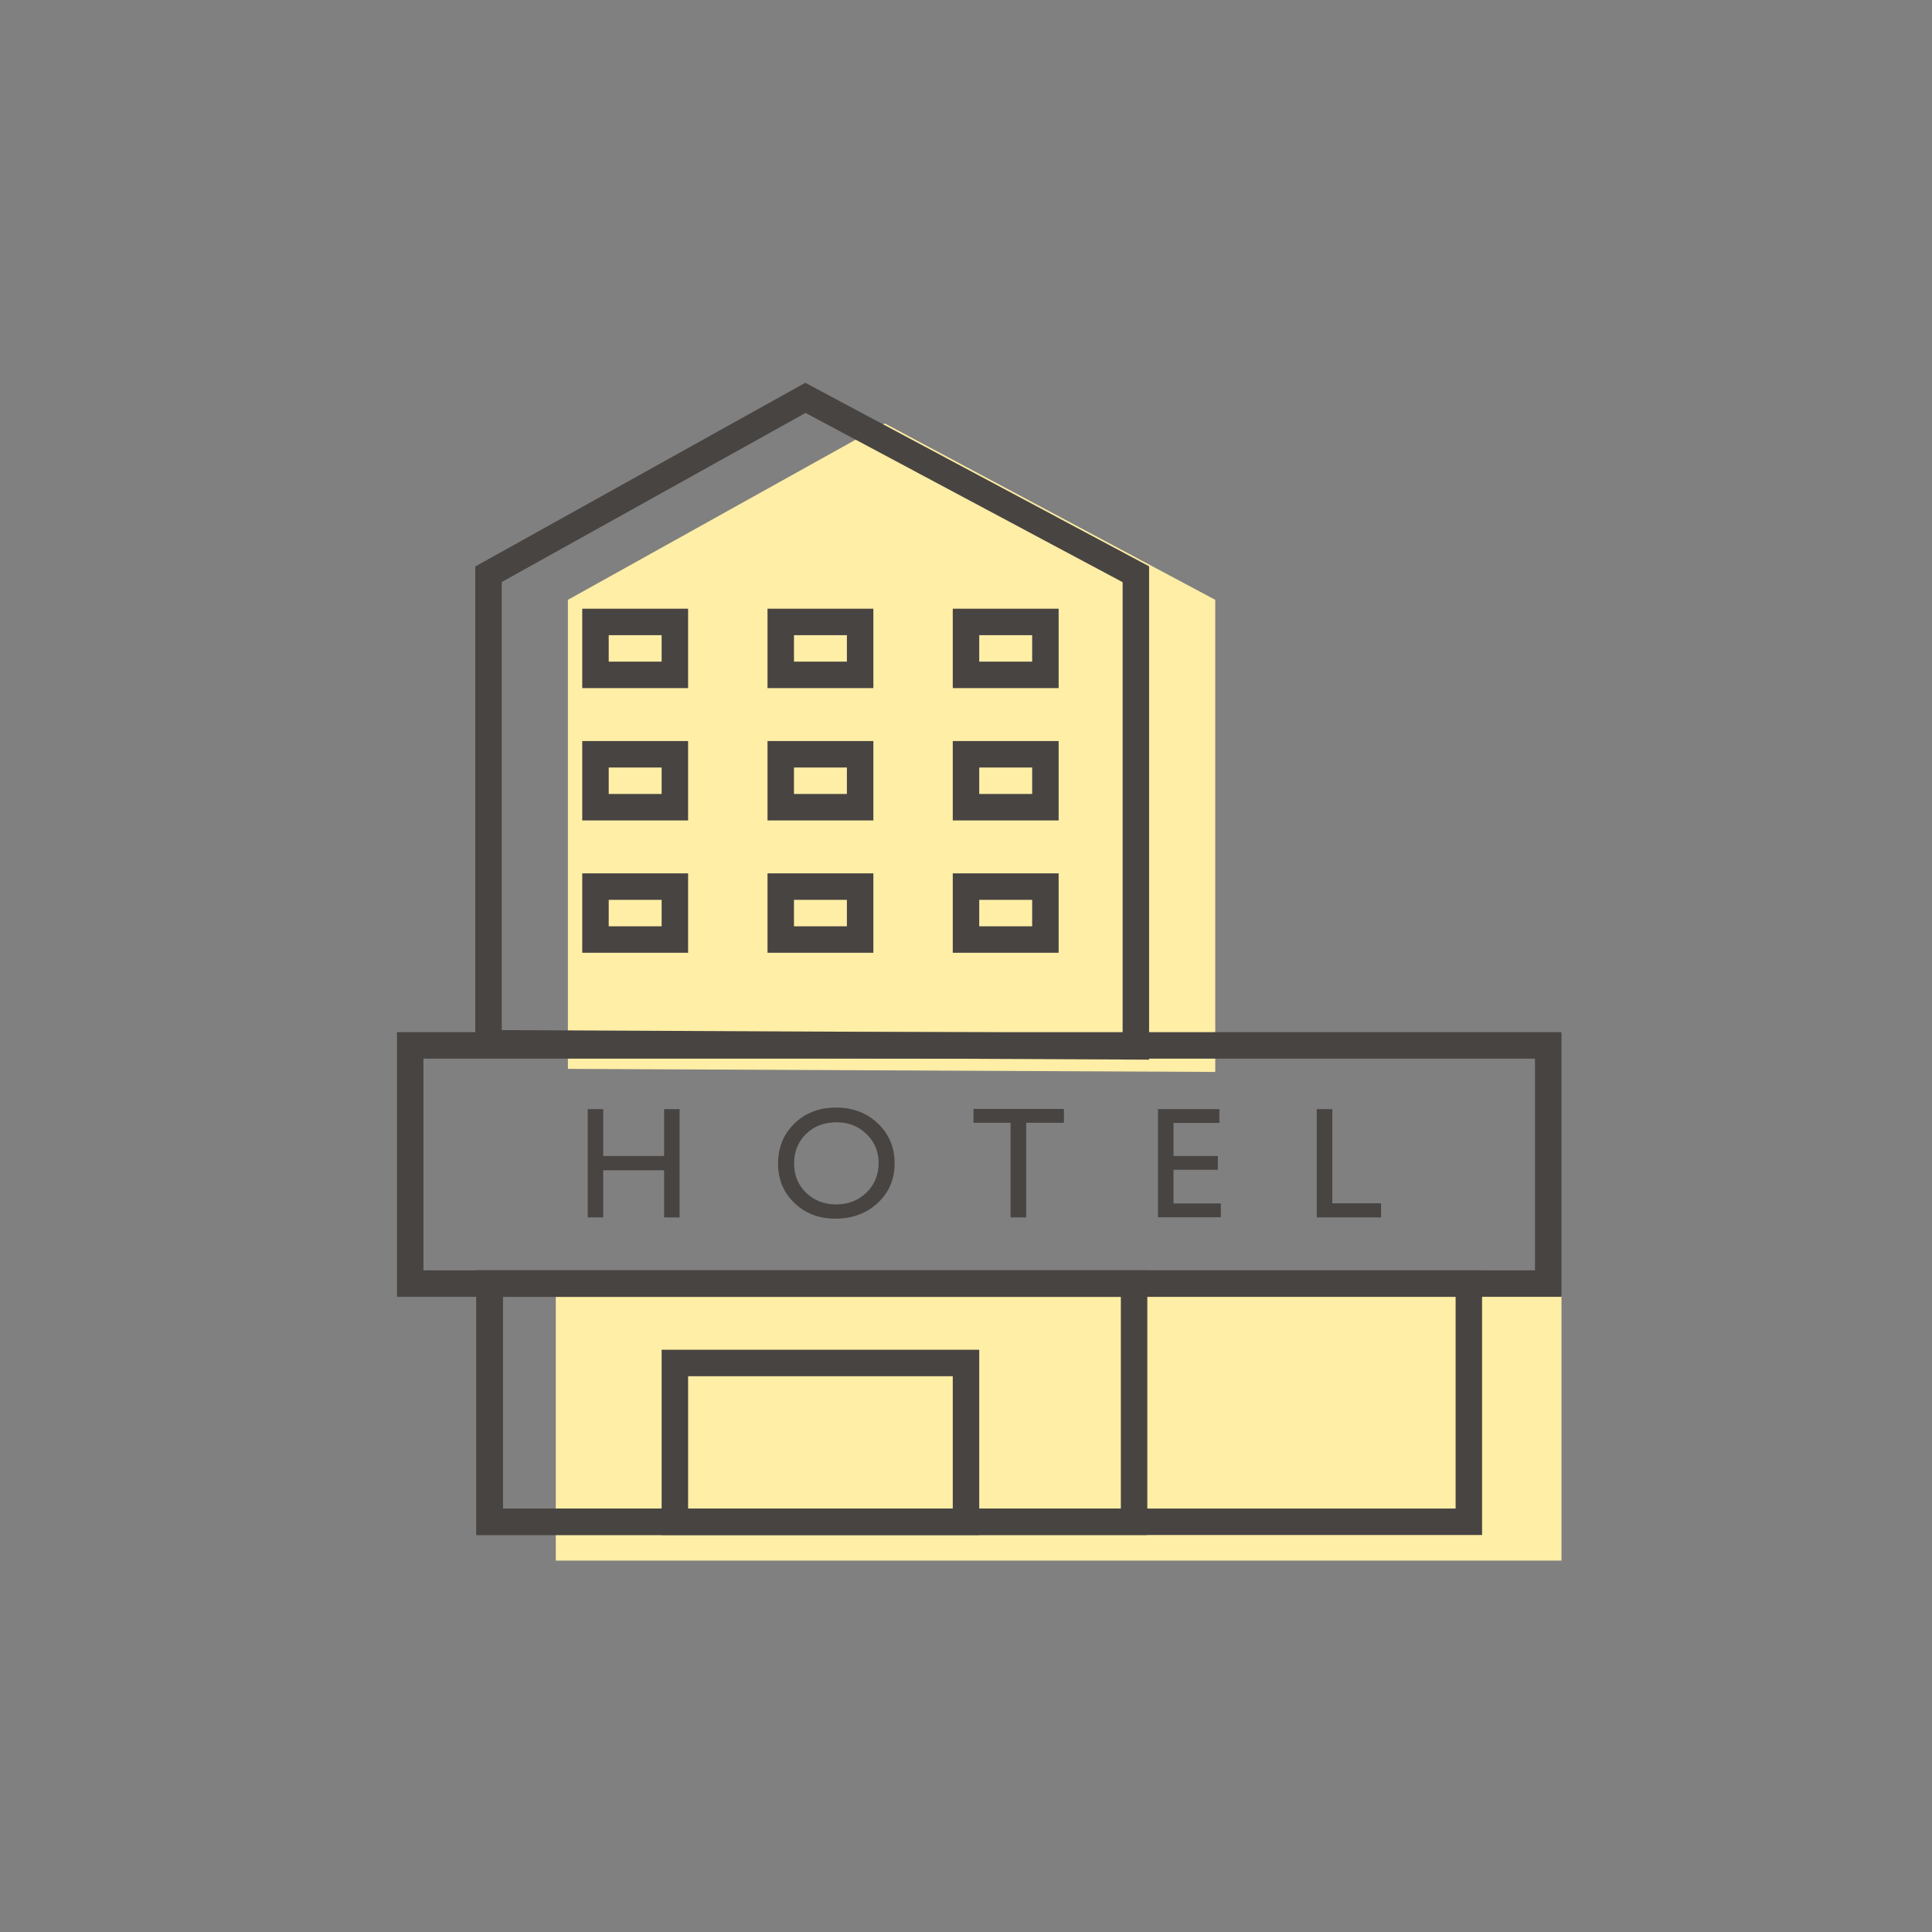 <?xml version="1.0" encoding="UTF-8"?>
<svg width="73px" height="73px" viewBox="0 0 73 73" version="1.1" xmlns="http://www.w3.org/2000/svg" xmlns:xlink="http://www.w3.org/1999/xlink">
    <rect x="0" y="0" width="73" height="73" fill="#808080" stroke="none"/>
    <!-- Generator: Sketch 50.2 (55047) - http://www.bohemiancoding.com/sketch -->
    <title>line_icon/hotel</title>
    <desc>Created with Sketch.</desc>
    <defs></defs>
    <g id="line_icon/hotel" stroke="none" stroke-width="1" fill="none" fill-rule="evenodd">
        <g id="Group-2" transform="translate(21, 16)" fill="#FFEEA6">
            <rect id="Rectangle" x="0" y="32.967" width="38" height="10"></rect>
            <polygon id="Path-55" points="0.458 24.387 0.458 6.665 12.432 0 24.918 6.665 24.918 24.503"></polygon>
        </g>
        <rect id="Rectangle-16" stroke="#484442" x="15.5" y="39.5" width="43" height="9"></rect>
        <rect id="Rectangle" stroke="#484442" x="18.5" y="48.5" width="37" height="9"></rect>
        <rect id="Rectangle-3" stroke="#484442" x="18.5" y="48.5" width="24.351" height="9"></rect>
        <g id="Group" transform="translate(22, 23)" stroke="#484442">
            <rect id="Rectangle-4" x="0.5" y="0.5" width="3" height="2"></rect>
            <rect id="Rectangle-4-Copy-3" x="0.5" y="5.5" width="3" height="2"></rect>
            <rect id="Rectangle-4-Copy" x="7.5" y="0.5" width="3" height="2"></rect>
            <rect id="Rectangle-4-Copy-4" x="7.5" y="5.5" width="3" height="2"></rect>
            <rect id="Rectangle-4-Copy-2" x="14.5" y="0.5" width="3" height="2"></rect>
            <rect id="Rectangle-4-Copy-5" x="14.5" y="5.5" width="3" height="2"></rect>
            <rect id="Rectangle-4-Copy-8" x="0.5" y="10.5" width="3" height="2"></rect>
            <rect id="Rectangle-4-Copy-7" x="7.5" y="10.5" width="3" height="2"></rect>
            <rect id="Rectangle-4-Copy-6" x="14.5" y="10.5" width="3" height="2"></rect>
        </g>
        <rect id="Rectangle-2" stroke="#484442" x="25.5" y="51.5" width="11" height="6"></rect>
        <path d="M25.092,41.907 L25.678,41.907 L25.678,46 L25.092,46 L25.092,44.219 L22.792,44.219 L22.792,46 L22.207,46 L22.207,41.907 L22.792,41.907 L22.792,43.677 L25.092,43.677 L25.092,41.907 Z M31.59,41.849 C32.223,41.849 32.75,42.049 33.171,42.449 C33.592,42.85 33.802,43.352 33.802,43.955 C33.802,44.559 33.59,45.058 33.165,45.454 C32.74,45.849 32.205,46.047 31.558,46.047 C30.941,46.047 30.427,45.849 30.016,45.454 C29.604,45.058 29.399,44.563 29.399,43.967 C29.399,43.355 29.606,42.85 30.02,42.449 C30.434,42.049 30.958,41.849 31.59,41.849 Z M31.614,42.405 C31.145,42.405 30.76,42.552 30.458,42.845 C30.156,43.138 30.005,43.512 30.005,43.967 C30.005,44.408 30.157,44.775 30.459,45.068 C30.762,45.361 31.141,45.508 31.596,45.508 C32.053,45.508 32.435,45.358 32.74,45.06 C33.046,44.761 33.199,44.389 33.199,43.943 C33.199,43.51 33.046,43.145 32.74,42.849 C32.435,42.553 32.059,42.405 31.614,42.405 Z M36.782,41.901 L40.201,41.901 L40.201,42.423 L38.774,42.423 L38.774,46 L38.185,46 L38.185,42.423 L36.782,42.423 L36.782,41.901 Z M43.754,41.907 L46.075,41.907 L46.075,42.429 L44.34,42.429 L44.34,43.677 L46.016,43.677 L46.016,44.201 L44.34,44.201 L44.34,45.473 L46.13,45.473 L46.13,45.994 L43.754,45.994 L43.754,41.907 Z M49.754,41.907 L50.34,41.907 L50.34,45.467 L52.183,45.467 L52.183,46 L49.754,46 L49.754,41.907 Z" id="HOTEL" fill="#484442"></path>
        <polygon id="Path-55" stroke="#484442" points="18.458 39.42 18.458 21.698 30.432 15.033 42.918 21.698 42.918 39.536"></polygon>
    </g>
</svg>